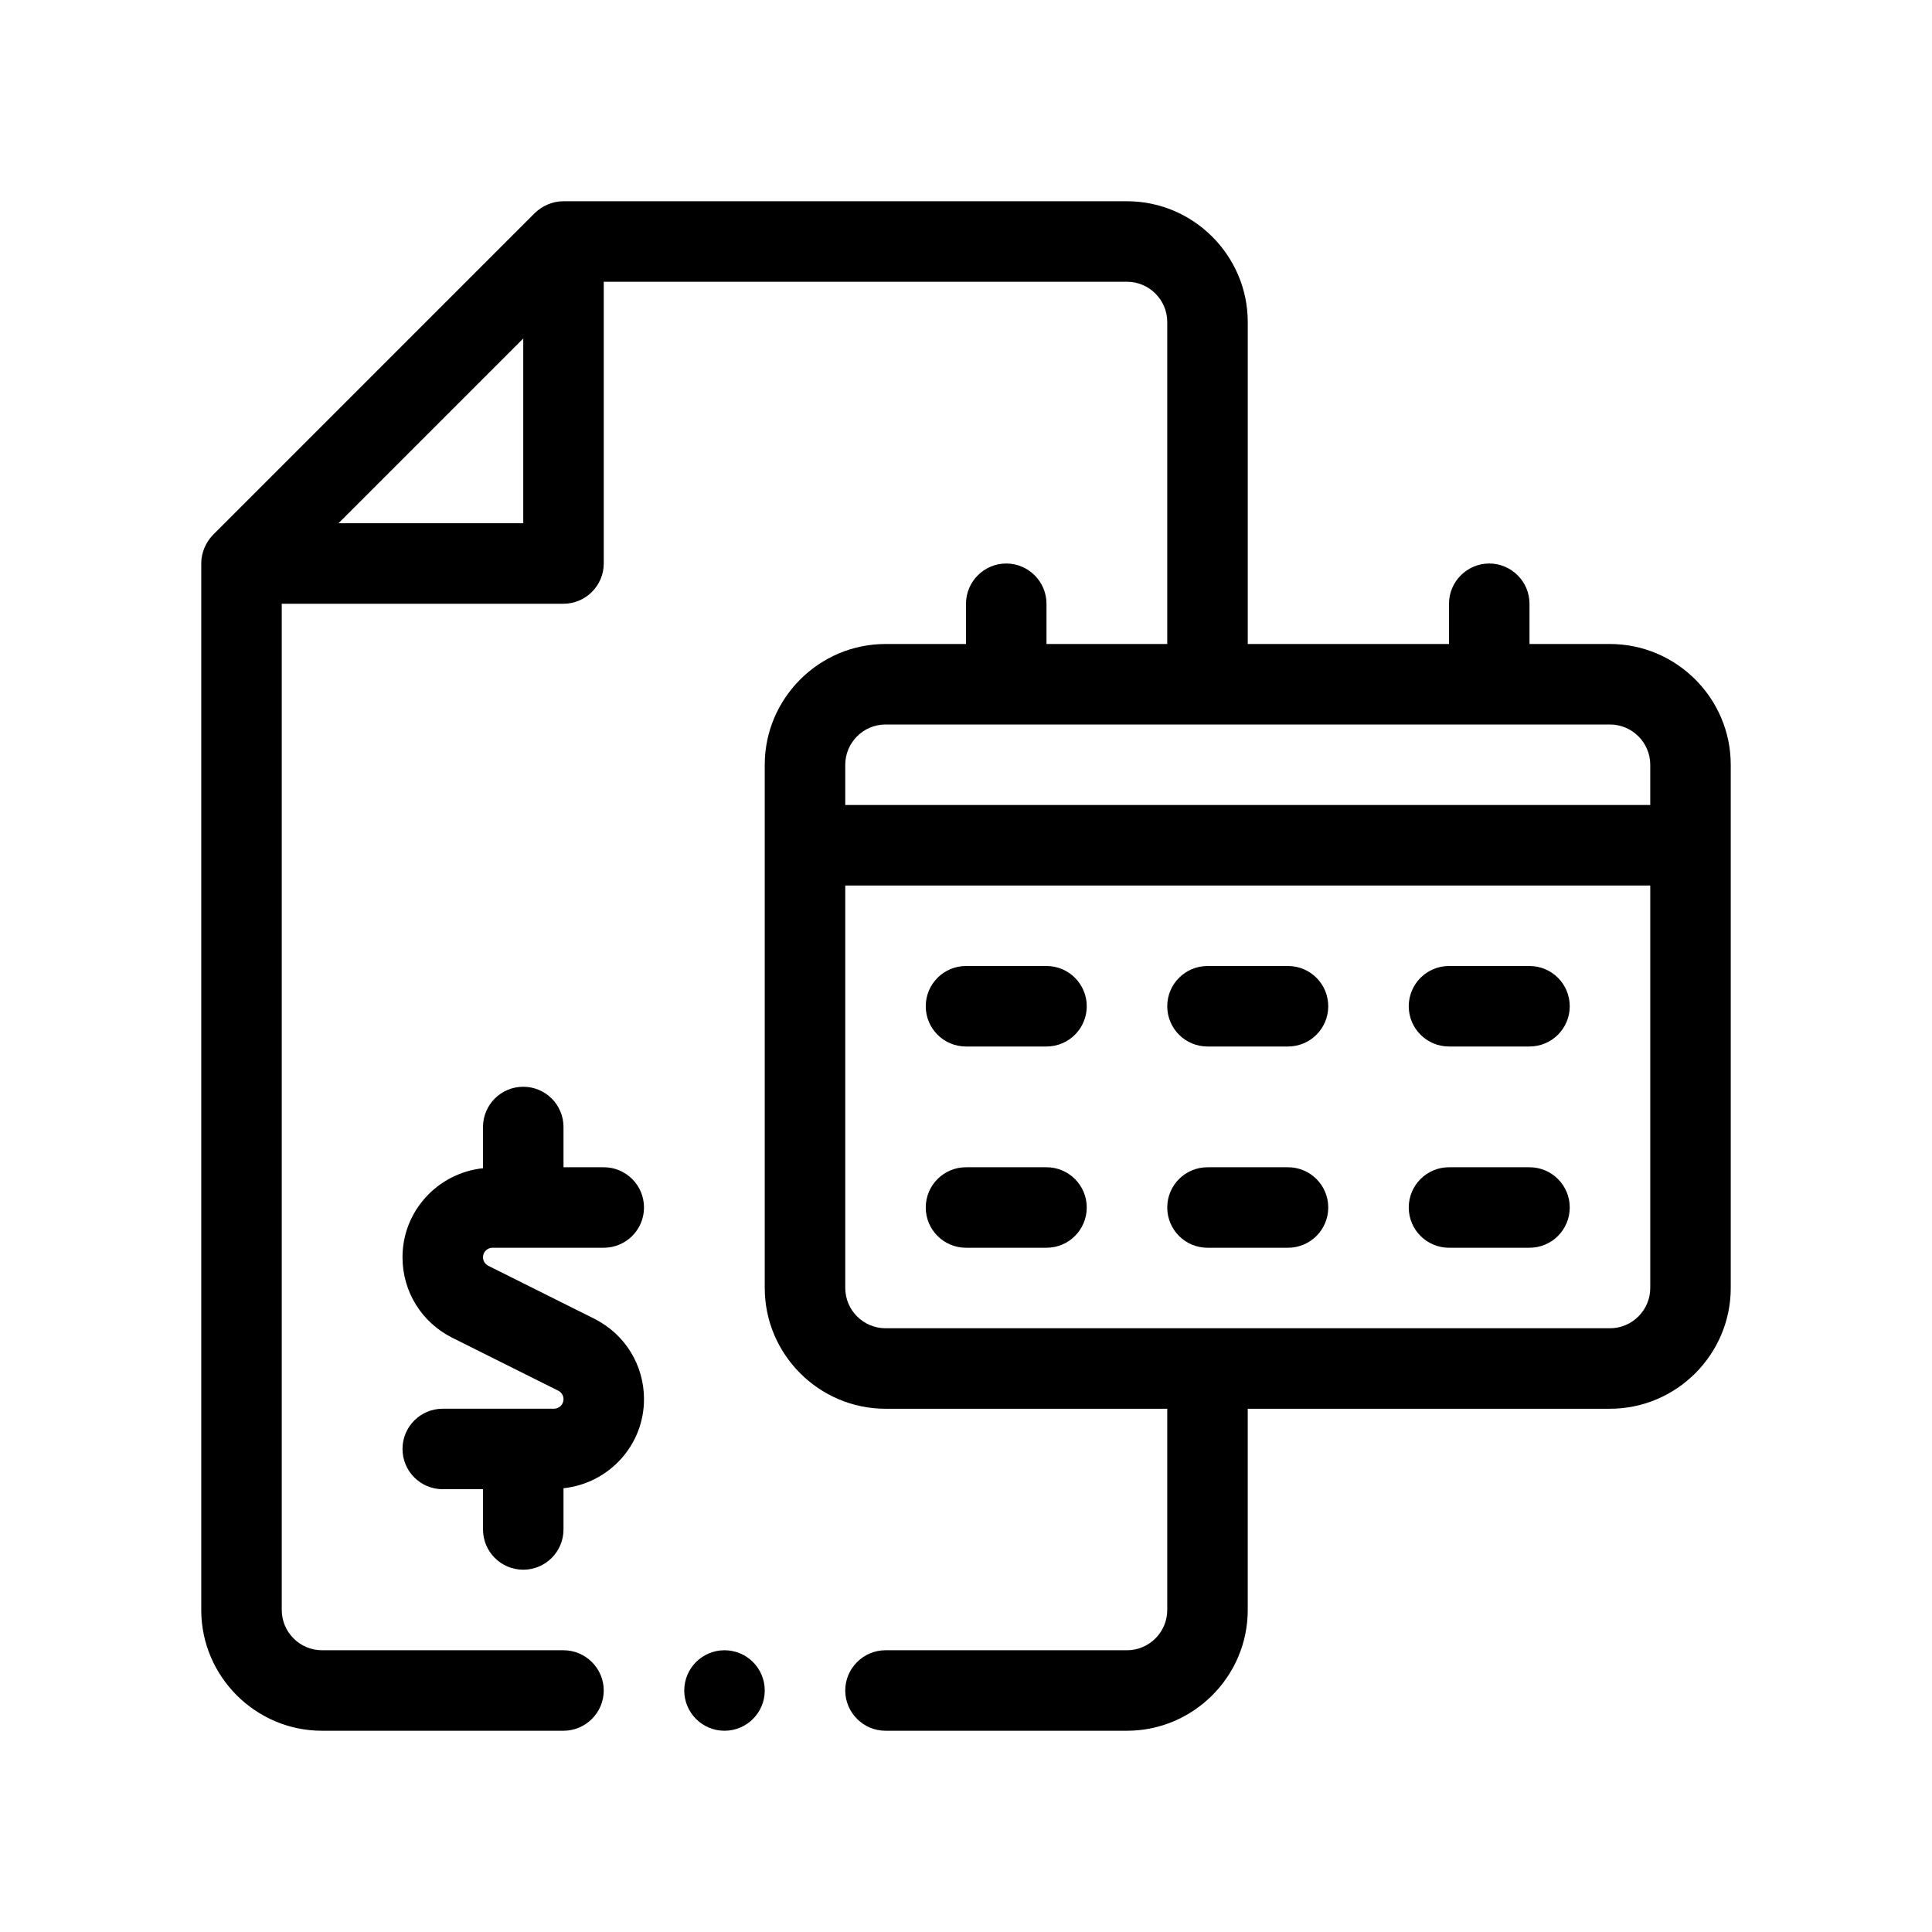 <?xml version="1.0" encoding="UTF-8"?>
<svg id="Outline" xmlns="http://www.w3.org/2000/svg" version="1.1" viewBox="0 0 48 48">
  <path d="M40,16h-2v-1c0-.55-.45-1-1-1s-1,.45-1,1v1h-5v-8c0-1.65-1.35-3-3-3h-14c-.27,0-.52.11-.71.29L5.29,13.29c-.18.19-.29.44-.29.71v26c0,1.65,1.35,3,3,3h6c.55,0,1-.45,1-1s-.45-1-1-1h-6c-.55,0-1-.45-1-1V15h7c.55,0,1-.45,1-1v-7h13c.55,0,1,.45,1,1v8h-3v-1c0-.55-.45-1-1-1s-1,.45-1,1v1h-2c-1.65,0-3,1.35-3,3v13c0,1.65,1.35,3,3,3h7v5c0,.55-.45,1-1,1h-6c-.55,0-1,.45-1,1s.45,1,1,1h6c1.65,0,3-1.35,3-3v-5h9c1.65,0,3-1.35,3-3v-13c0-1.65-1.35-3-3-3ZM13,13h-4.59l4.59-4.59v4.59ZM41,32c0,.55-.45,1-1,1h-18c-.55,0-1-.45-1-1v-10h20v10ZM41,20h-20v-1c0-.55.45-1,1-1h18c.55,0,1,.45,1,1v1Z" style="fill: #000; stroke-width: 0px;"/>
  <path d="M36,26h2c.552,0,1-.447,1-1,0-.552-.448-1-1-1h-2c-.552,0-1,.448-1,1,0,.553.448,1,1,1Z" style="fill: #000; stroke-width: 0px;"/>
  <path d="M36,31h2c.552,0,1-.447,1-1s-.448-1-1-1h-2c-.552,0-1,.447-1,1s.448,1,1,1Z" style="fill: #000; stroke-width: 0px;"/>
  <path d="M30,26h2c.552,0,1-.447,1-1,0-.552-.448-1-1-1h-2c-.552,0-1,.448-1,1,0,.553.448,1,1,1Z" style="fill: #000; stroke-width: 0px;"/>
  <path d="M30,31h2c.552,0,1-.447,1-1s-.448-1-1-1h-2c-.552,0-1,.447-1,1s.448,1,1,1Z" style="fill: #000; stroke-width: 0px;"/>
  <path d="M24,26h2c.552,0,1-.447,1-1,0-.552-.448-1-1-1h-2c-.552,0-1,.448-1,1,0,.553.448,1,1,1Z" style="fill: #000; stroke-width: 0px;"/>
  <path d="M24,31h2c.552,0,1-.447,1-1s-.448-1-1-1h-2c-.552,0-1,.447-1,1s.448,1,1,1Z" style="fill: #000; stroke-width: 0px;"/>
  <path d="M12.236,31h2.764c.552,0,1-.447,1-1s-.448-1-1-1h-1v-1c0-.553-.448-1-1-1s-1,.447-1,1v1.024c-1.121.12-2,1.06-2,2.212,0,.852.473,1.617,1.236,2l2.633,1.315c.081.041.131.122.131.212,0,.13-.106.236-.236.236h-2.764c-.552,0-1,.447-1,1s.448,1,1,1h1v1c0,.553.448,1,1,1s1-.447,1-1v-1.024c1.121-.12,2-1.06,2-2.212,0-.852-.473-1.617-1.236-2l-2.633-1.315c-.081-.041-.131-.122-.131-.212,0-.13.106-.236.236-.236Z" style="fill: #000; stroke-width: 0px;"/>
  <circle cx="18" cy="42" r="1" style="fill: #000; stroke-width: 0px;"/>
</svg>